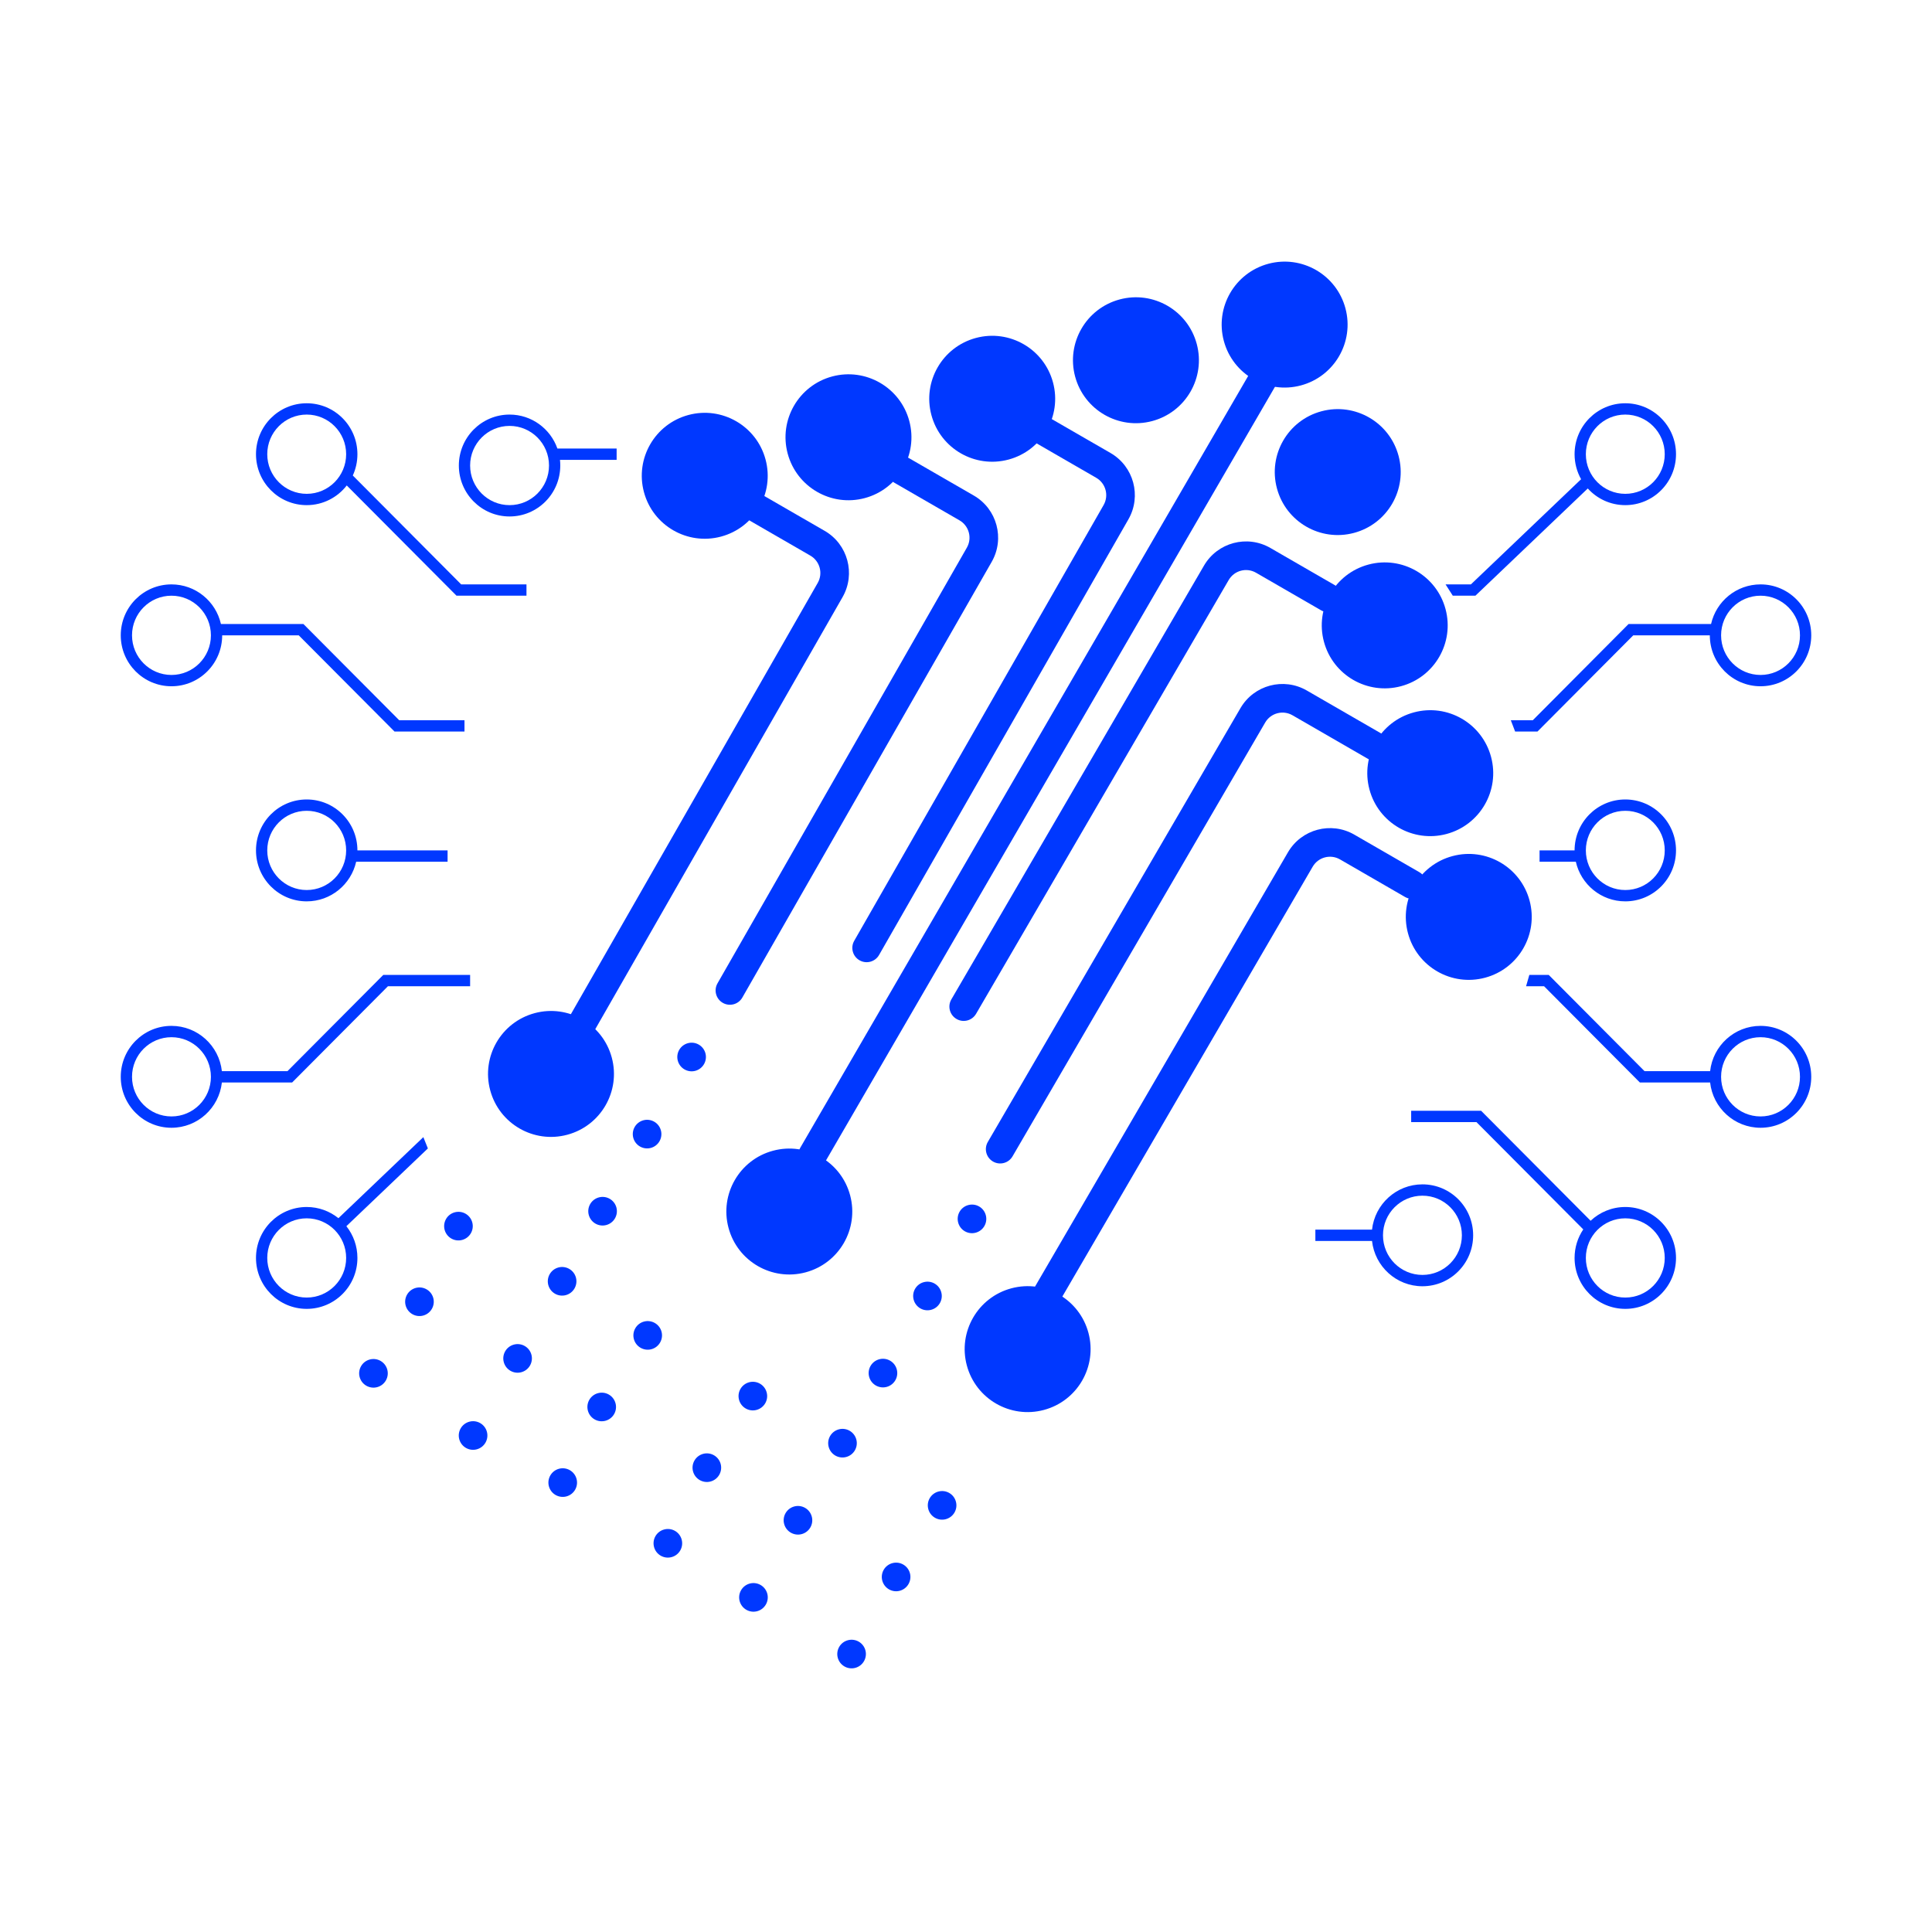 <?xml version="1.0" encoding="utf-8"?>
<svg width="96" height="96" viewBox="0 0 96 96" fill="none" xmlns="http://www.w3.org/2000/svg">
<rect width="96" height="96" fill="white"/>
<path d="M38.04 22.832C38.487 24.501 37.497 26.216 35.828 26.663C34.159 27.11 32.444 26.12 31.997 24.451C31.549 22.782 32.54 21.067 34.209 20.62C35.877 20.173 37.593 21.163 38.04 22.832Z" fill="#0038FF"/>
<path d="M45.182 20.918C45.629 22.587 44.639 24.302 42.97 24.75C41.301 25.197 39.586 24.206 39.139 22.538C38.691 20.869 39.682 19.153 41.35 18.706C43.019 18.259 44.735 19.25 45.182 20.918Z" fill="#0038FF"/>
<path d="M52.324 19.005C52.771 20.673 51.781 22.389 50.112 22.836C48.443 23.283 46.728 22.293 46.281 20.624C45.833 18.955 46.824 17.24 48.492 16.793C50.161 16.345 51.877 17.336 52.324 19.005Z" fill="#0038FF"/>
<path d="M59.466 17.091C59.913 18.76 58.923 20.475 57.254 20.922C55.585 21.369 53.87 20.379 53.422 18.71C52.975 17.041 53.966 15.326 55.635 14.879C57.303 14.432 59.019 15.422 59.466 17.091Z" fill="#0038FF"/>
<path d="M66.854 15.319C67.301 16.988 66.311 18.703 64.642 19.151C62.973 19.598 61.258 18.607 60.811 16.939C60.364 15.27 61.354 13.555 63.023 13.107C64.692 12.66 66.407 13.65 66.854 15.319Z" fill="#0038FF"/>
<path d="M42.242 59.391C42.689 61.06 41.699 62.775 40.03 63.222C38.361 63.669 36.646 62.679 36.199 61.01C35.752 59.341 36.742 57.626 38.411 57.179C40.079 56.732 41.795 57.722 42.242 59.391Z" fill="#0038FF"/>
<path d="M30.4 52.554C30.847 54.223 29.857 55.938 28.188 56.385C26.519 56.832 24.804 55.842 24.357 54.173C23.91 52.504 24.9 50.789 26.569 50.342C28.237 49.895 29.953 50.885 30.4 52.554Z" fill="#0038FF"/>
<path d="M35.053 52.338C35.154 52.717 34.929 53.107 34.55 53.209C34.17 53.31 33.781 53.085 33.679 52.706C33.577 52.327 33.803 51.937 34.182 51.835C34.561 51.733 34.951 51.958 35.053 52.338Z" fill="#0038FF"/>
<path d="M32.84 56.169C32.942 56.548 32.717 56.938 32.338 57.04C31.959 57.141 31.569 56.916 31.467 56.537C31.366 56.158 31.59 55.768 31.97 55.666C32.349 55.565 32.739 55.79 32.84 56.169Z" fill="#0038FF"/>
<path d="M30.629 60C30.73 60.38 30.505 60.769 30.126 60.871C29.747 60.973 29.357 60.748 29.255 60.368C29.154 59.989 29.379 59.599 29.758 59.498C30.137 59.396 30.527 59.621 30.629 60Z" fill="#0038FF"/>
<path d="M28.618 63.483C28.719 63.862 28.494 64.252 28.115 64.354C27.736 64.456 27.346 64.231 27.244 63.851C27.143 63.472 27.368 63.082 27.747 62.98C28.126 62.879 28.516 63.104 28.618 63.483Z" fill="#0038FF"/>
<path d="M32.871 66.171C32.972 66.55 32.747 66.94 32.368 67.042C31.989 67.143 31.599 66.918 31.497 66.539C31.396 66.16 31.621 65.77 32 65.668C32.379 65.567 32.769 65.792 32.871 66.171Z" fill="#0038FF"/>
<path d="M38.095 69.187C38.197 69.567 37.972 69.956 37.593 70.058C37.213 70.16 36.823 69.934 36.722 69.555C36.62 69.176 36.845 68.786 37.224 68.684C37.604 68.583 37.994 68.808 38.095 69.187Z" fill="#0038FF"/>
<path d="M42.55 71.527C42.651 71.906 42.426 72.296 42.047 72.397C41.667 72.499 41.278 72.274 41.176 71.895C41.074 71.516 41.3 71.126 41.679 71.024C42.058 70.922 42.448 71.147 42.55 71.527Z" fill="#0038FF"/>
<path d="M48.984 60.381C49.086 60.761 48.861 61.15 48.482 61.252C48.102 61.354 47.712 61.129 47.611 60.749C47.509 60.37 47.734 59.98 48.114 59.879C48.493 59.777 48.883 60.002 48.984 60.381Z" fill="#0038FF"/>
<path d="M46.772 64.213C46.874 64.592 46.649 64.982 46.27 65.083C45.89 65.185 45.501 64.96 45.399 64.581C45.297 64.201 45.522 63.811 45.902 63.71C46.281 63.608 46.671 63.833 46.772 64.213Z" fill="#0038FF"/>
<path d="M44.56 68.044C44.662 68.423 44.437 68.813 44.058 68.915C43.678 69.016 43.289 68.791 43.187 68.412C43.085 68.032 43.31 67.643 43.69 67.541C44.069 67.439 44.459 67.665 44.56 68.044Z" fill="#0038FF"/>
<path d="M45.214 78.173C45.315 78.552 45.09 78.942 44.711 79.044C44.332 79.146 43.942 78.921 43.84 78.541C43.739 78.162 43.964 77.772 44.343 77.671C44.722 77.569 45.112 77.794 45.214 78.173Z" fill="#0038FF"/>
<path d="M40.337 75.358C40.439 75.737 40.214 76.127 39.835 76.229C39.456 76.33 39.066 76.105 38.964 75.726C38.862 75.347 39.087 74.957 39.467 74.855C39.846 74.754 40.236 74.979 40.337 75.358Z" fill="#0038FF"/>
<path d="M38.126 79.189C38.227 79.569 38.002 79.958 37.623 80.06C37.244 80.162 36.854 79.936 36.752 79.557C36.651 79.178 36.876 78.788 37.255 78.686C37.634 78.585 38.024 78.81 38.126 79.189Z" fill="#0038FF"/>
<path d="M43.002 82.004C43.103 82.384 42.878 82.774 42.499 82.875C42.12 82.977 41.73 82.752 41.628 82.373C41.527 81.993 41.752 81.603 42.131 81.502C42.51 81.4 42.9 81.625 43.002 82.004Z" fill="#0038FF"/>
<path d="M35.81 72.744C35.911 73.123 35.686 73.513 35.307 73.615C34.928 73.716 34.538 73.491 34.436 73.112C34.335 72.733 34.56 72.343 34.939 72.241C35.318 72.139 35.708 72.365 35.81 72.744Z" fill="#0038FF"/>
<path d="M30.585 69.728C30.687 70.107 30.462 70.497 30.082 70.598C29.703 70.7 29.313 70.475 29.212 70.096C29.11 69.716 29.335 69.326 29.715 69.225C30.094 69.123 30.484 69.348 30.585 69.728Z" fill="#0038FF"/>
<path d="M21.53 64.499C21.631 64.879 21.406 65.268 21.027 65.37C20.648 65.472 20.258 65.246 20.156 64.867C20.055 64.488 20.28 64.098 20.659 63.996C21.038 63.895 21.428 64.12 21.53 64.499Z" fill="#0038FF"/>
<path d="M19.244 68.056C19.346 68.435 19.12 68.825 18.741 68.927C18.362 69.028 17.972 68.803 17.87 68.424C17.769 68.044 17.994 67.655 18.373 67.553C18.753 67.451 19.142 67.677 19.244 68.056Z" fill="#0038FF"/>
<path d="M28.648 73.485C28.75 73.864 28.524 74.254 28.145 74.356C27.766 74.457 27.376 74.232 27.274 73.853C27.173 73.474 27.398 73.084 27.777 72.982C28.157 72.881 28.546 73.106 28.648 73.485Z" fill="#0038FF"/>
<path d="M33.872 76.501C33.974 76.881 33.749 77.271 33.37 77.372C32.99 77.474 32.601 77.249 32.499 76.87C32.397 76.49 32.622 76.1 33.002 75.999C33.381 75.897 33.771 76.122 33.872 76.501Z" fill="#0038FF"/>
<path d="M47.499 74.617C47.601 74.996 47.376 75.386 46.996 75.487C46.617 75.589 46.227 75.364 46.126 74.985C46.024 74.605 46.249 74.216 46.629 74.114C47.008 74.012 47.398 74.237 47.499 74.617Z" fill="#0038FF"/>
<path d="M23.467 60.742C23.569 61.121 23.343 61.511 22.964 61.612C22.585 61.714 22.195 61.489 22.093 61.11C21.992 60.73 22.217 60.34 22.596 60.239C22.975 60.137 23.365 60.362 23.467 60.742Z" fill="#0038FF"/>
<path d="M26.406 67.314C26.507 67.694 26.282 68.084 25.903 68.185C25.524 68.287 25.134 68.062 25.032 67.682C24.931 67.303 25.156 66.913 25.535 66.812C25.914 66.71 26.304 66.935 26.406 67.314Z" fill="#0038FF"/>
<path d="M24.194 71.146C24.295 71.525 24.07 71.915 23.691 72.016C23.312 72.118 22.922 71.893 22.82 71.514C22.719 71.134 22.944 70.745 23.323 70.643C23.702 70.541 24.092 70.766 24.194 71.146Z" fill="#0038FF"/>
<path d="M54.084 66.228C54.531 67.897 53.541 69.612 51.872 70.059C50.203 70.506 48.488 69.516 48.041 67.847C47.594 66.178 48.584 64.463 50.253 64.016C51.922 63.569 53.637 64.559 54.084 66.228Z" fill="#0038FF"/>
<path d="M69.493 22.648C69.94 24.317 68.95 26.032 67.281 26.479C65.612 26.926 63.897 25.936 63.45 24.267C63.002 22.598 63.993 20.883 65.662 20.436C67.33 19.989 69.046 20.979 69.493 22.648Z" fill="#0038FF"/>
<path d="M71.828 30.265C72.275 31.934 71.285 33.65 69.616 34.097C67.948 34.544 66.232 33.553 65.785 31.885C65.338 30.216 66.328 28.501 67.997 28.053C69.666 27.606 71.381 28.597 71.828 30.265Z" fill="#0038FF"/>
<path d="M74.09 37.609C74.537 39.277 73.547 40.993 71.878 41.44C70.21 41.887 68.494 40.897 68.047 39.228C67.6 37.559 68.59 35.844 70.259 35.397C71.928 34.949 73.643 35.94 74.09 37.609Z" fill="#0038FF"/>
<path d="M76.004 44.751C76.451 46.419 75.461 48.135 73.792 48.582C72.123 49.029 70.408 48.039 69.961 46.37C69.514 44.701 70.504 42.986 72.173 42.539C73.841 42.091 75.557 43.082 76.004 44.751Z" fill="#0038FF"/>
<path fill-rule="evenodd" clip-rule="evenodd" d="M36.775 24.772C36.972 24.432 37.406 24.316 37.746 24.512L40.976 26.377C42.129 27.042 42.527 28.515 41.866 29.671L29.475 51.32C29.28 51.661 28.846 51.779 28.505 51.584C28.164 51.389 28.046 50.955 28.241 50.614L40.632 28.965C40.904 28.489 40.74 27.882 40.265 27.608L37.035 25.743C36.696 25.547 36.579 25.112 36.775 24.772Z" fill="#0038FF"/>
<path fill-rule="evenodd" clip-rule="evenodd" d="M70.786 44.309C70.982 43.969 70.865 43.534 70.525 43.337L67.296 41.473C66.143 40.807 64.668 41.199 63.998 42.35L51.444 63.905C51.247 64.244 51.362 64.68 51.701 64.877C52.04 65.075 52.476 64.96 52.673 64.621L65.227 43.065C65.503 42.591 66.11 42.43 66.585 42.704L69.814 44.569C70.155 44.765 70.589 44.649 70.786 44.309Z" fill="#0038FF"/>
<path fill-rule="evenodd" clip-rule="evenodd" d="M44.187 23.02C44.383 22.68 44.818 22.563 45.158 22.759L48.388 24.624C49.541 25.29 49.938 26.763 49.277 27.918L36.886 49.568C36.691 49.909 36.257 50.027 35.916 49.832C35.575 49.637 35.457 49.202 35.652 48.862L48.043 27.212C48.315 26.736 48.151 26.13 47.677 25.856L44.447 23.991C44.107 23.795 43.99 23.36 44.187 23.02Z" fill="#0038FF"/>
<path fill-rule="evenodd" clip-rule="evenodd" d="M69.188 37.587C69.384 37.247 69.267 36.812 68.927 36.616L64.935 34.311C63.782 33.645 62.307 34.037 61.637 35.188L49.084 56.743C48.886 57.082 49.001 57.517 49.34 57.715C49.68 57.913 50.115 57.798 50.312 57.459L62.866 35.903C63.142 35.429 63.749 35.268 64.224 35.542L68.216 37.847C68.557 38.043 68.991 37.927 69.188 37.587Z" fill="#0038FF"/>
<path fill-rule="evenodd" clip-rule="evenodd" d="M50.98 20.905C51.177 20.565 51.611 20.448 51.952 20.645L55.181 22.509C56.334 23.175 56.732 24.648 56.071 25.804L43.68 47.453C43.485 47.794 43.051 47.912 42.71 47.717C42.369 47.522 42.251 47.088 42.446 46.747L54.837 25.097C55.109 24.621 54.945 24.015 54.47 23.741L51.24 21.876C50.901 21.68 50.784 21.245 50.98 20.905Z" fill="#0038FF"/>
<path fill-rule="evenodd" clip-rule="evenodd" d="M66.613 30.063C66.81 29.723 66.693 29.289 66.353 29.092L63.123 27.227C61.97 26.562 60.496 26.954 59.826 28.104L47.272 49.66C47.074 49.999 47.189 50.434 47.529 50.632C47.868 50.83 48.303 50.715 48.501 50.375L61.054 28.82C61.33 28.346 61.938 28.185 62.412 28.459L65.642 30.324C65.982 30.52 66.417 30.404 66.613 30.063Z" fill="#0038FF"/>
<path fill-rule="evenodd" clip-rule="evenodd" d="M63.296 17.901C63.635 18.098 63.751 18.533 63.554 18.872L40.995 57.744C40.798 58.084 40.363 58.199 40.023 58.002C39.684 57.805 39.568 57.37 39.765 57.031L62.324 18.159C62.521 17.819 62.956 17.704 63.296 17.901Z" fill="#0038FF"/>
<path fill-rule="evenodd" clip-rule="evenodd" d="M21.036 56.503L16.816 60.531C16.384 60.183 15.836 59.975 15.24 59.975C13.848 59.975 12.72 61.108 12.72 62.506C12.72 63.904 13.848 65.037 15.24 65.037C16.632 65.037 17.76 63.904 17.76 62.506C17.76 61.91 17.555 61.362 17.211 60.929L21.261 57.065L21.036 56.503ZM17.2 62.506C17.2 63.594 16.323 64.475 15.24 64.475C14.158 64.475 13.28 63.594 13.28 62.506C13.28 61.419 14.158 60.538 15.24 60.538C16.323 60.538 17.2 61.419 17.2 62.506Z" fill="#0038FF"/>
<path fill-rule="evenodd" clip-rule="evenodd" d="M75.83 49.006H76.724L81.484 53.788H84.975C85.115 55.053 86.183 56.038 87.48 56.038C88.872 56.038 90 54.904 90 53.506C90 52.108 88.872 50.975 87.48 50.975C86.183 50.975 85.115 51.959 84.975 53.225H81.716L76.956 48.444H75.991L75.83 49.006ZM87.48 55.475C86.397 55.475 85.52 54.594 85.52 53.506C85.52 52.419 86.397 51.538 87.48 51.538C88.562 51.538 89.44 52.419 89.44 53.506C89.44 54.594 88.562 55.475 87.48 55.475Z" fill="#0038FF"/>
<path fill-rule="evenodd" clip-rule="evenodd" d="M76.5 42.819H78.302C78.557 43.946 79.561 44.788 80.76 44.788C82.152 44.788 83.28 43.654 83.28 42.256C83.28 40.858 82.152 39.725 80.76 39.725C79.368 39.725 78.24 40.858 78.24 42.256H76.5V42.819ZM78.8 42.256C78.8 43.344 79.677 44.225 80.76 44.225C81.843 44.225 82.72 43.344 82.72 42.256C82.72 41.169 81.843 40.288 80.76 40.288C79.677 40.288 78.8 41.169 78.8 42.256Z" fill="#0038FF"/>
<path fill-rule="evenodd" clip-rule="evenodd" d="M75.286 36.35H76.396L81.156 31.569H84.96C84.96 32.967 86.088 34.1 87.48 34.1C88.872 34.1 90 32.967 90 31.569C90 30.171 88.872 29.038 87.48 29.038C86.281 29.038 85.277 29.879 85.022 31.006H80.924L76.164 35.788H75.071L75.286 36.35ZM85.52 31.569C85.52 32.656 86.397 33.538 87.48 33.538C88.562 33.538 89.44 32.656 89.44 31.569C89.44 30.482 88.562 29.6 87.48 29.6C86.397 29.6 85.52 30.482 85.52 31.569Z" fill="#0038FF"/>
<path fill-rule="evenodd" clip-rule="evenodd" d="M72.188 29.6H73.312L78.896 24.272C79.356 24.781 80.021 25.1 80.76 25.1C82.152 25.1 83.28 23.967 83.28 22.569C83.28 21.171 82.152 20.038 80.76 20.038C79.368 20.038 78.24 21.171 78.24 22.569C78.24 23.021 78.358 23.445 78.564 23.812L73.088 29.038H71.829L72.188 29.6ZM80.76 24.538C79.677 24.538 78.8 23.656 78.8 22.569C78.8 21.482 79.677 20.6 80.76 20.6C81.843 20.6 82.72 21.482 82.72 22.569C82.72 23.656 81.843 24.538 80.76 24.538Z" fill="#0038FF"/>
<path fill-rule="evenodd" clip-rule="evenodd" d="M15.24 25.1C16.049 25.1 16.769 24.717 17.23 24.122L22.684 29.6H26.16V29.038H22.916L17.53 23.627C17.678 23.305 17.76 22.947 17.76 22.569C17.76 21.171 16.632 20.038 15.24 20.038C13.848 20.038 12.72 21.171 12.72 22.569C12.72 23.967 13.848 25.1 15.24 25.1ZM15.24 24.538C16.323 24.538 17.2 23.656 17.2 22.569C17.2 21.482 16.323 20.6 15.24 20.6C14.158 20.6 13.28 21.482 13.28 22.569C13.28 23.656 14.158 24.538 15.24 24.538Z" fill="#0038FF"/>
<path fill-rule="evenodd" clip-rule="evenodd" d="M27.84 23.131C27.84 24.529 26.712 25.663 25.32 25.663C23.928 25.663 22.8 24.529 22.8 23.131C22.8 21.733 23.928 20.6 25.32 20.6C26.417 20.6 27.351 21.304 27.697 22.288H30.64V22.85H27.825C27.835 22.942 27.84 23.036 27.84 23.131ZM27.28 23.131C27.28 24.219 26.402 25.1 25.32 25.1C24.238 25.1 23.36 24.219 23.36 23.131C23.36 22.044 24.238 21.163 25.32 21.163C26.402 21.163 27.28 22.044 27.28 23.131Z" fill="#0038FF"/>
<path fill-rule="evenodd" clip-rule="evenodd" d="M17.76 42.256H22.24V42.819H17.698C17.443 43.946 16.439 44.788 15.24 44.788C13.848 44.788 12.72 43.654 12.72 42.256C12.72 40.858 13.848 39.725 15.24 39.725C16.632 39.725 17.76 40.858 17.76 42.256ZM17.2 42.256C17.2 41.169 16.323 40.288 15.24 40.288C14.158 40.288 13.28 41.169 13.28 42.256C13.28 43.344 14.158 44.225 15.24 44.225C16.323 44.225 17.2 43.344 17.2 42.256Z" fill="#0038FF"/>
<path fill-rule="evenodd" clip-rule="evenodd" d="M23.08 35.788H19.836L15.076 31.006H10.978C10.723 29.879 9.719 29.038 8.52 29.038C7.128 29.038 6 30.171 6 31.569C6 32.967 7.128 34.1 8.52 34.1C9.912 34.1 11.04 32.967 11.04 31.569H14.844L19.604 36.35H23.08V35.788ZM10.48 31.569C10.48 32.656 9.602 33.538 8.52 33.538C7.438 33.538 6.56 32.656 6.56 31.569C6.56 30.482 7.438 29.6 8.52 29.6C9.602 29.6 10.48 30.482 10.48 31.569Z" fill="#0038FF"/>
<path fill-rule="evenodd" clip-rule="evenodd" d="M14.284 53.225H11.025C10.885 51.959 9.817 50.975 8.52 50.975C7.128 50.975 6 52.108 6 53.506C6 54.904 7.128 56.038 8.52 56.038C9.817 56.038 10.885 55.053 11.025 53.788H14.516L19.276 49.006H23.36V48.444H19.044L14.284 53.225ZM8.52 55.475C9.602 55.475 10.48 54.594 10.48 53.506C10.48 52.419 9.602 51.538 8.52 51.538C7.438 51.538 6.56 52.419 6.56 53.506C6.56 54.594 7.438 55.475 8.52 55.475Z" fill="#0038FF"/>
<path fill-rule="evenodd" clip-rule="evenodd" d="M65.36 61.1H68.175C68.315 59.834 69.383 58.85 70.68 58.85C72.072 58.85 73.2 59.983 73.2 61.381C73.2 62.779 72.072 63.913 70.68 63.913C69.383 63.913 68.315 62.928 68.175 61.663H65.36V61.1ZM70.68 63.35C69.597 63.35 68.72 62.469 68.72 61.381C68.72 60.294 69.597 59.413 70.68 59.413C71.763 59.413 72.64 60.294 72.64 61.381C72.64 62.469 71.763 63.35 70.68 63.35Z" fill="#0038FF"/>
<path fill-rule="evenodd" clip-rule="evenodd" d="M73.364 55.756H70.12V55.194H73.596L79.037 60.659C79.488 60.235 80.094 59.975 80.76 59.975C82.152 59.975 83.28 61.108 83.28 62.506C83.28 63.904 82.152 65.037 80.76 65.037C79.368 65.037 78.24 63.904 78.24 62.506C78.24 61.981 78.399 61.493 78.672 61.088L73.364 55.756ZM78.8 62.506C78.8 63.594 79.677 64.475 80.76 64.475C81.843 64.475 82.72 63.594 82.72 62.506C82.72 61.419 81.843 60.538 80.76 60.538C79.677 60.538 78.8 61.419 78.8 62.506Z" fill="#0038FF"/>
</svg>
